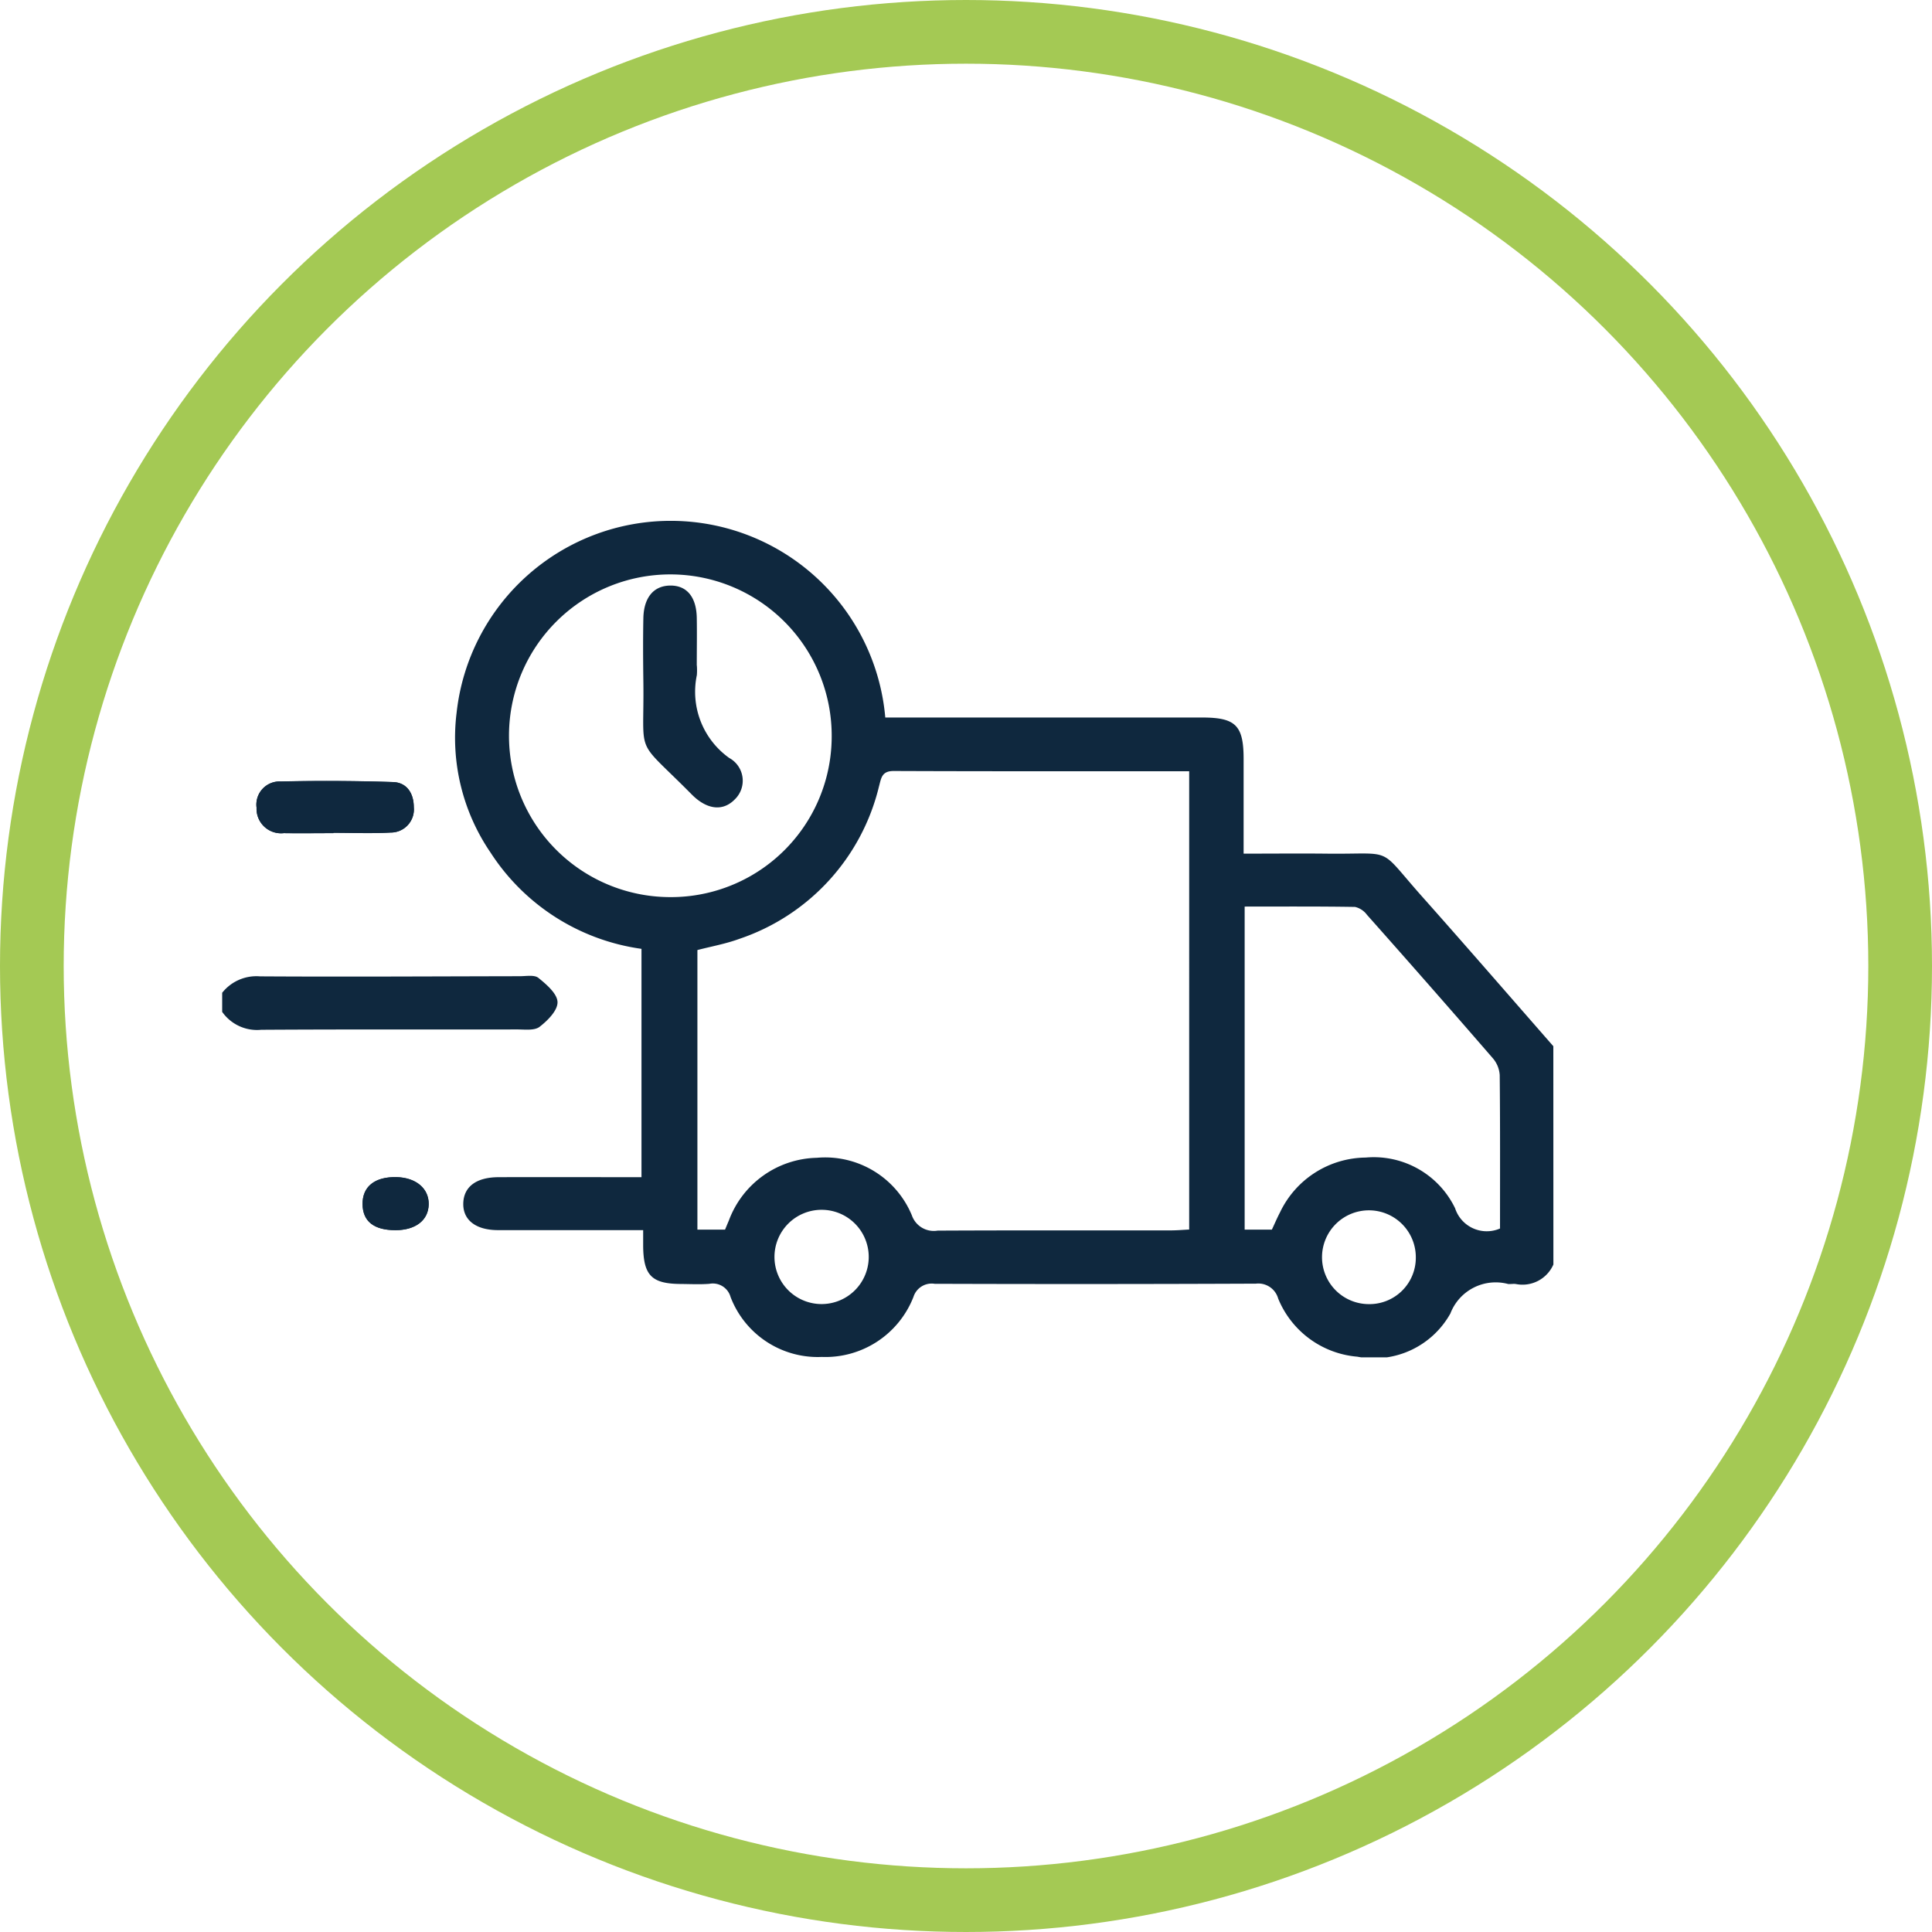 <?xml version="1.0" encoding="UTF-8"?>
<svg xmlns="http://www.w3.org/2000/svg" xmlns:xlink="http://www.w3.org/1999/xlink" width="91" height="91" viewBox="0 0 91 91">
  <defs>
    <clipPath id="clip-path">
      <rect id="Rectangle_33" data-name="Rectangle 33" width="62.702" height="39.4" fill="#0f283e"></rect>
    </clipPath>
  </defs>
  <g id="Driving_-_Register" data-name="Driving - Register" transform="translate(-731 -935)">
    <g id="Group_6255" data-name="Group 6255" transform="translate(741.465 959.534)">
      <g id="Group_720" data-name="Group 720" transform="translate(0)" clip-path="url(#clip-path)">
        <path id="Path_176" data-name="Path 176" d="M15.421,91.8v-.015c.9,0,1.8.039,2.694-.012a1.088,1.088,0,0,0,1.091-1.191c0-.63-.306-1.166-.981-1.187q-2.64-.084-5.284-.026A1.091,1.091,0,0,0,11.8,90.6a1.155,1.155,0,0,0,1.285,1.2c.779.012,1.558,0,2.337,0m2.913,18.7c.952,0,1.558-.465,1.573-1.214s-.6-1.267-1.528-1.284c-1.016-.018-1.6.45-1.586,1.28.011.8.534,1.215,1.541,1.217" transform="translate(-10.18 -77.092)" fill="#0f283e"></path>
        <path id="Path_177" data-name="Path 177" d="M131.749,35.026a1.589,1.589,0,0,1-1.769.919c-.118-.017-.241.01-.36,0a2.284,2.284,0,0,0-2.722,1.387,4.118,4.118,0,0,1-4.384,2.036,4.428,4.428,0,0,1-3.729-2.74.969.969,0,0,0-1.049-.7q-7.564.032-15.129.007a.9.9,0,0,0-1,.618,4.451,4.451,0,0,1-4.314,2.827,4.4,4.4,0,0,1-4.3-2.823.867.867,0,0,0-1-.621c-.448.035-.9.01-1.35.007-1.363-.01-1.75-.4-1.767-1.773,0-.209,0-.419,0-.763H85.809c-1.261,0-2.522,0-3.782,0-1.038-.005-1.642-.479-1.624-1.257s.6-1.234,1.663-1.237c2.221-.007,4.441,0,6.731,0V20.158a10.121,10.121,0,0,1-7.107-4.531,9.583,9.583,0,0,1-1.6-6.6,10.145,10.145,0,0,1,20.19.235h.96q6.98,0,13.959,0c1.589,0,1.958.372,1.959,1.955,0,1.44,0,2.879,0,4.457,1.319,0,2.6-.013,3.877,0,3.306.041,2.373-.4,4.554,2.048,2.069,2.326,4.106,4.68,6.157,7.022ZM92.733,33.384c.066-.159.121-.295.179-.428A4.528,4.528,0,0,1,97.056,30a4.418,4.418,0,0,1,4.475,2.708,1.094,1.094,0,0,0,1.215.722c3.661-.018,7.322-.008,10.984-.011.29,0,.579-.026.864-.04V11.792c-4.687,0-9.3.008-13.921-.011-.566,0-.584.34-.69.729a10.073,10.073,0,0,1-6.58,7.179c-.636.234-1.315.354-1.972.526V33.384Zm5.023-23.211a7.6,7.6,0,1,0-7.663,7.548,7.572,7.572,0,0,0,7.663-7.548m31.479,23.157c0-2.431.01-4.826-.014-7.222a1.345,1.345,0,0,0-.321-.793q-2.946-3.4-5.932-6.76a.971.971,0,0,0-.561-.371c-1.724-.029-3.448-.017-5.2-.017V33.384h1.282c.136-.291.252-.563.389-.825a4.518,4.518,0,0,1,4.031-2.57,4.251,4.251,0,0,1,4.21,2.387,1.567,1.567,0,0,0,2.116.954m-3.966,1.362a2.209,2.209,0,1,0-2.235,2.2,2.184,2.184,0,0,0,2.235-2.2M99.5,34.718a2.22,2.22,0,1,0-2.175,2.171A2.221,2.221,0,0,0,99.5,34.718" transform="translate(-69.047 0)" fill="#0f283e"></path>
        <path id="Path_178" data-name="Path 178" d="M0,157.1a2.057,2.057,0,0,1,1.784-.773c4.078.025,8.156,0,12.233-.007.3,0,.687-.075.878.079.381.308.89.744.9,1.14s-.467.873-.846,1.165c-.24.185-.693.123-1.05.123-4.019.007-8.038-.009-12.058.016A2.005,2.005,0,0,1,0,158Z" transform="translate(0 -134.873)" fill="#0f283e"></path>
        <path id="Path_179" data-name="Path 179" d="M15.421,91.8c-.779,0-1.558.01-2.337,0A1.155,1.155,0,0,1,11.8,90.6a1.091,1.091,0,0,1,1.141-1.234q2.641-.061,5.284.027c.675.022.98.557.981,1.187a1.088,1.088,0,0,1-1.091,1.191c-.9.051-1.8.012-2.695.012V91.8" transform="translate(-10.181 -77.092)" fill="#0f283e"></path>
        <path id="Path_180" data-name="Path 180" d="M49.766,227.94c-1.007,0-1.531-.416-1.541-1.217-.011-.829.57-1.3,1.586-1.28.927.017,1.543.534,1.528,1.284s-.621,1.216-1.573,1.214" transform="translate(-41.613 -194.531)" fill="#0f283e"></path>
        <path id="Path_181" data-name="Path 181" d="M147.114,25.987a3.04,3.04,0,0,1,0,.449,3.827,3.827,0,0,0,1.526,3.905,1.22,1.22,0,0,1,.268,1.943c-.554.577-1.31.508-2.038-.227-2.732-2.762-2.226-1.641-2.276-5.328-.013-.988-.019-1.977,0-2.965s.489-1.534,1.262-1.544,1.236.523,1.254,1.521c.013.748,0,1.5,0,2.246" transform="translate(-124.756 -19.173)" fill="#0f283e"></path>
      </g>
    </g>
    <g id="Ellipse_201" data-name="Ellipse 201" transform="translate(731 935)" fill="none" stroke="#a4c954" stroke-width="3">
      <circle cx="45.5" cy="45.5" r="45.5" stroke="none"></circle>
      <circle cx="45.5" cy="45.5" r="44" fill="none"></circle>
    </g>
  </g>
</svg>
